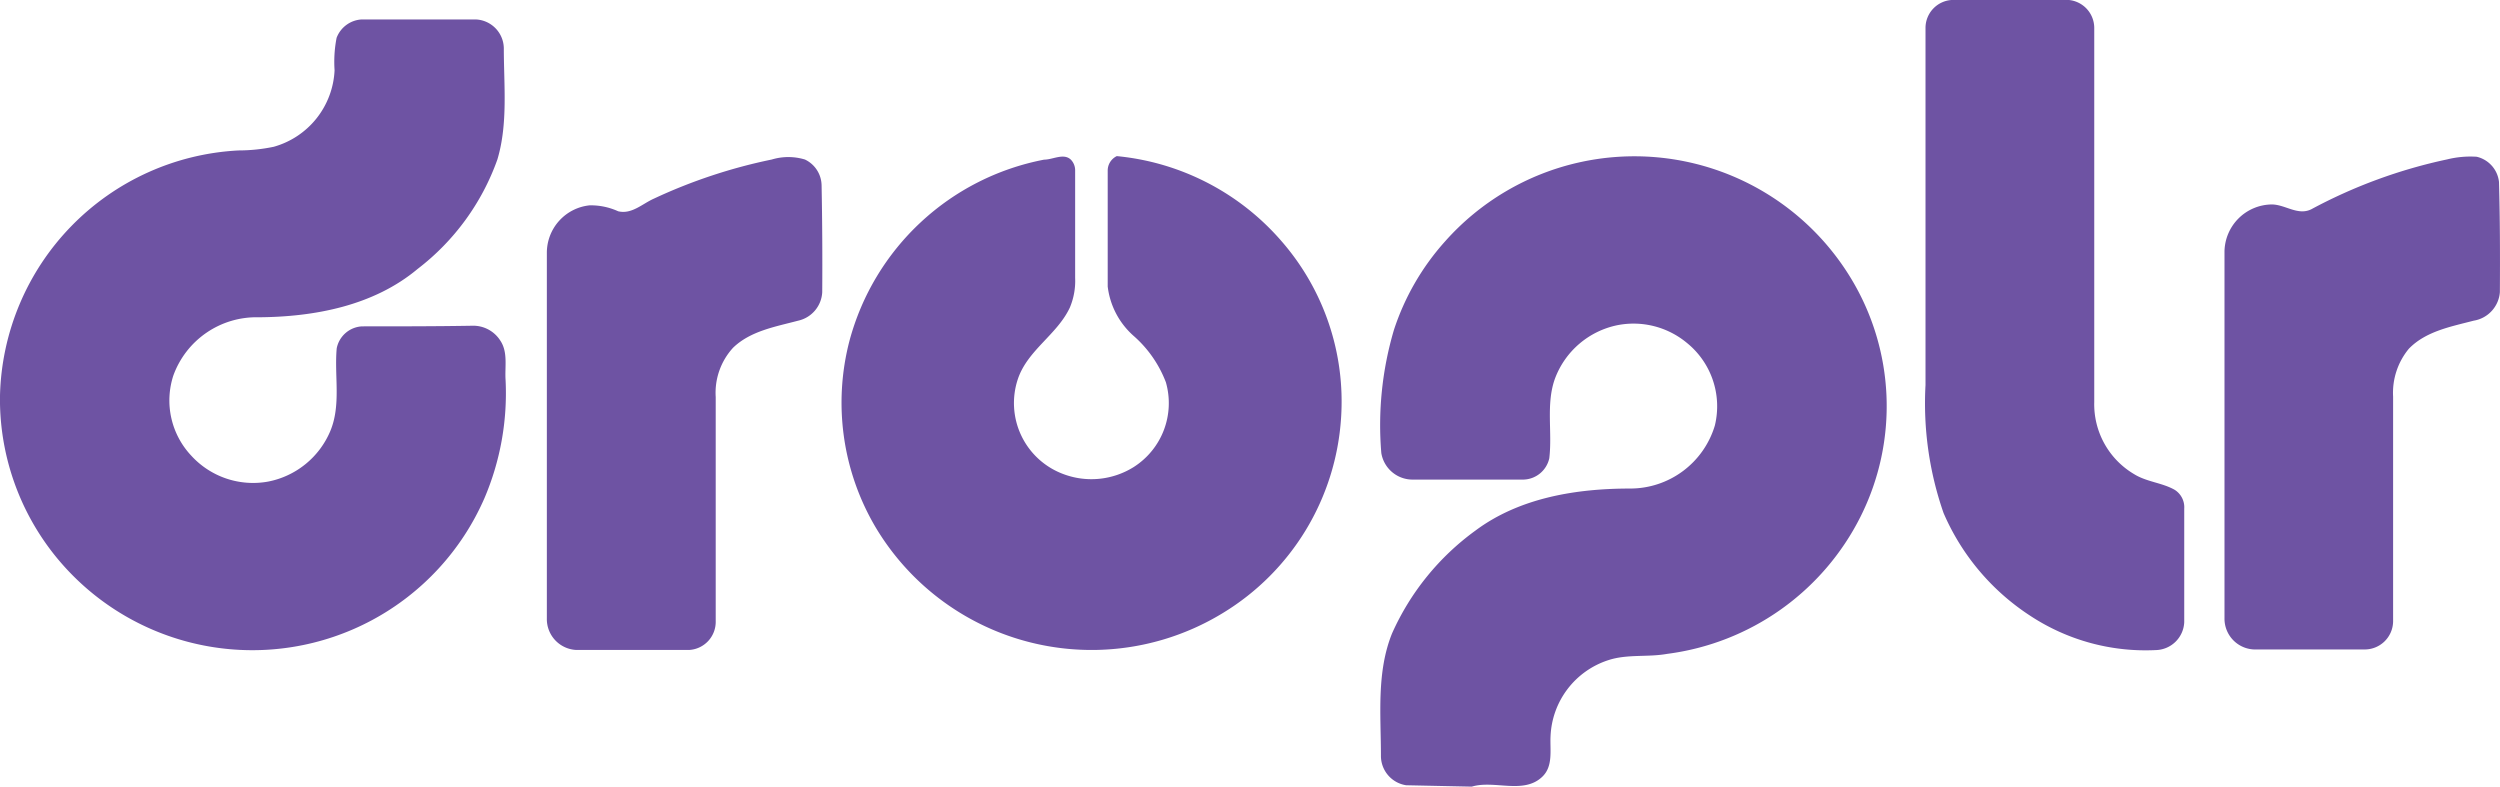 <svg xmlns="http://www.w3.org/2000/svg" viewBox="0 0 198.09 62.37"><defs><style>.cls-1{fill:#6e53a3}</style></defs><g id="Layer_2" data-name="Layer 2"><g id="Layer_2-2" data-name="Layer 2"><path d="M154.62 0h9.32a2.23 2.23 0 0 1 2 2.2v29.66a6.43 6.43 0 0 0 3.16 5.71c1 .62 2.2.67 3.21 1.24a1.63 1.63 0 0 1 .76 1.49v9a2.31 2.31 0 0 1-2.25 2.21 16.62 16.62 0 0 1-10-2.75 18.39 18.39 0 0 1-6.82-8.11 26.41 26.41 0 0 1-1.43-10.14V2.19A2.22 2.22 0 0 1 154.62 0ZM26.67 3a2.26 2.26 0 0 1 2-1.46h9a2.32 2.32 0 0 1 2.25 2.26c0 2.95.34 6-.51 8.84a18.9 18.9 0 0 1-6.32 8.67c-3.49 2.92-8.17 3.8-12.6 3.83a7 7 0 0 0-6.76 4.63 6.38 6.38 0 0 0 1.43 6.34 6.63 6.63 0 0 0 6.08 2.05 6.74 6.74 0 0 0 4.93-4c.87-2.08.31-4.38.51-6.56a2.16 2.16 0 0 1 2-1.74c2.91 0 5.82 0 8.74-.05A2.54 2.54 0 0 1 39.65 27c.61.92.34 2.07.41 3.11a21.19 21.19 0 0 1-1.69 9.4 20.06 20.06 0 0 1-33.3 5.35A19.82 19.82 0 0 1 0 32v-.66a19.94 19.94 0 0 1 18.91-19.42 13.67 13.67 0 0 0 2.78-.29 6.61 6.61 0 0 0 4.82-6.06A9.94 9.94 0 0 1 26.67 3ZM61.15 12.64a4.53 4.53 0 0 1 2.63 0 2.31 2.31 0 0 1 1.32 2.06q.08 4.23.05 8.46a2.44 2.44 0 0 1-1.91 2.25c-1.8.48-3.78.81-5.16 2.15a5.28 5.28 0 0 0-1.37 3.9v17.76a2.23 2.23 0 0 1-2.11 2.28h-8.94a2.45 2.45 0 0 1-2.33-2.5V20.06a3.78 3.78 0 0 1 3.39-3.79 5.24 5.24 0 0 1 2.26.47c1.07.26 1.91-.59 2.83-1a42.1 42.1 0 0 1 9.34-3.1ZM82.73 12.65c.7 0 1.55-.54 2.12 0a1.21 1.21 0 0 1 .34.88v8.49a5.42 5.42 0 0 1-.42 2.35c-1 2.14-3.33 3.36-4.11 5.64a6 6 0 0 0 3.56 7.54 6.31 6.31 0 0 0 5.62-.55 6 6 0 0 0 2.54-6.71 9.27 9.27 0 0 0-2.55-3.67 6.2 6.2 0 0 1-2.06-3.92v-9.18a1.27 1.27 0 0 1 .72-1.15 19.74 19.74 0 0 1 13.07 6.76 19.33 19.33 0 0 1 4.7 14 19.55 19.55 0 0 1-9.36 15.44 19.93 19.93 0 0 1-27.52-6.79A19.41 19.41 0 0 1 67.31 27a19.84 19.84 0 0 1 15.42-14.35ZM114.49 19.14A20.06 20.06 0 0 1 146.63 22a19.53 19.53 0 0 1 .79 18.94 20 20 0 0 1-15.32 10.87c-1.56.28-3.19 0-4.7.51a6.62 6.62 0 0 0-4.54 6c-.06 1.09.23 2.4-.67 3.24-1.48 1.4-3.8.23-5.57.77l-5.2-.11a2.35 2.35 0 0 1-2-2.33c0-3.24-.36-6.62.88-9.7a20.26 20.26 0 0 1 6.61-8.15c3.5-2.61 8-3.33 12.26-3.33a7 7 0 0 0 6.71-5 6.46 6.46 0 0 0-2.23-6.55 6.61 6.61 0 0 0-5.51-1.39 6.72 6.72 0 0 0-4.92 4.2c-.74 2-.21 4.24-.46 6.34a2.15 2.15 0 0 1-2.03 1.69H112a2.51 2.51 0 0 1-2.55-2.1 26.58 26.58 0 0 1 1-9.76 19.62 19.62 0 0 1 4.04-7ZM193.9 12.63a7.71 7.71 0 0 1 2.34-.21 2.3 2.3 0 0 1 1.77 2c.08 2.91.09 5.82.07 8.73a2.48 2.48 0 0 1-2.08 2.26c-1.79.47-3.78.83-5.13 2.22a5.48 5.48 0 0 0-1.25 3.8v17.81a2.25 2.25 0 0 1-2.3 2.22h-8.73a2.44 2.44 0 0 1-2.33-2.46V19.92A3.79 3.79 0 0 1 180 16.2c1.07 0 2.07.91 3.14.38a40.5 40.5 0 0 1 10.76-3.95Z" class="cls-1"/></g></g></svg>